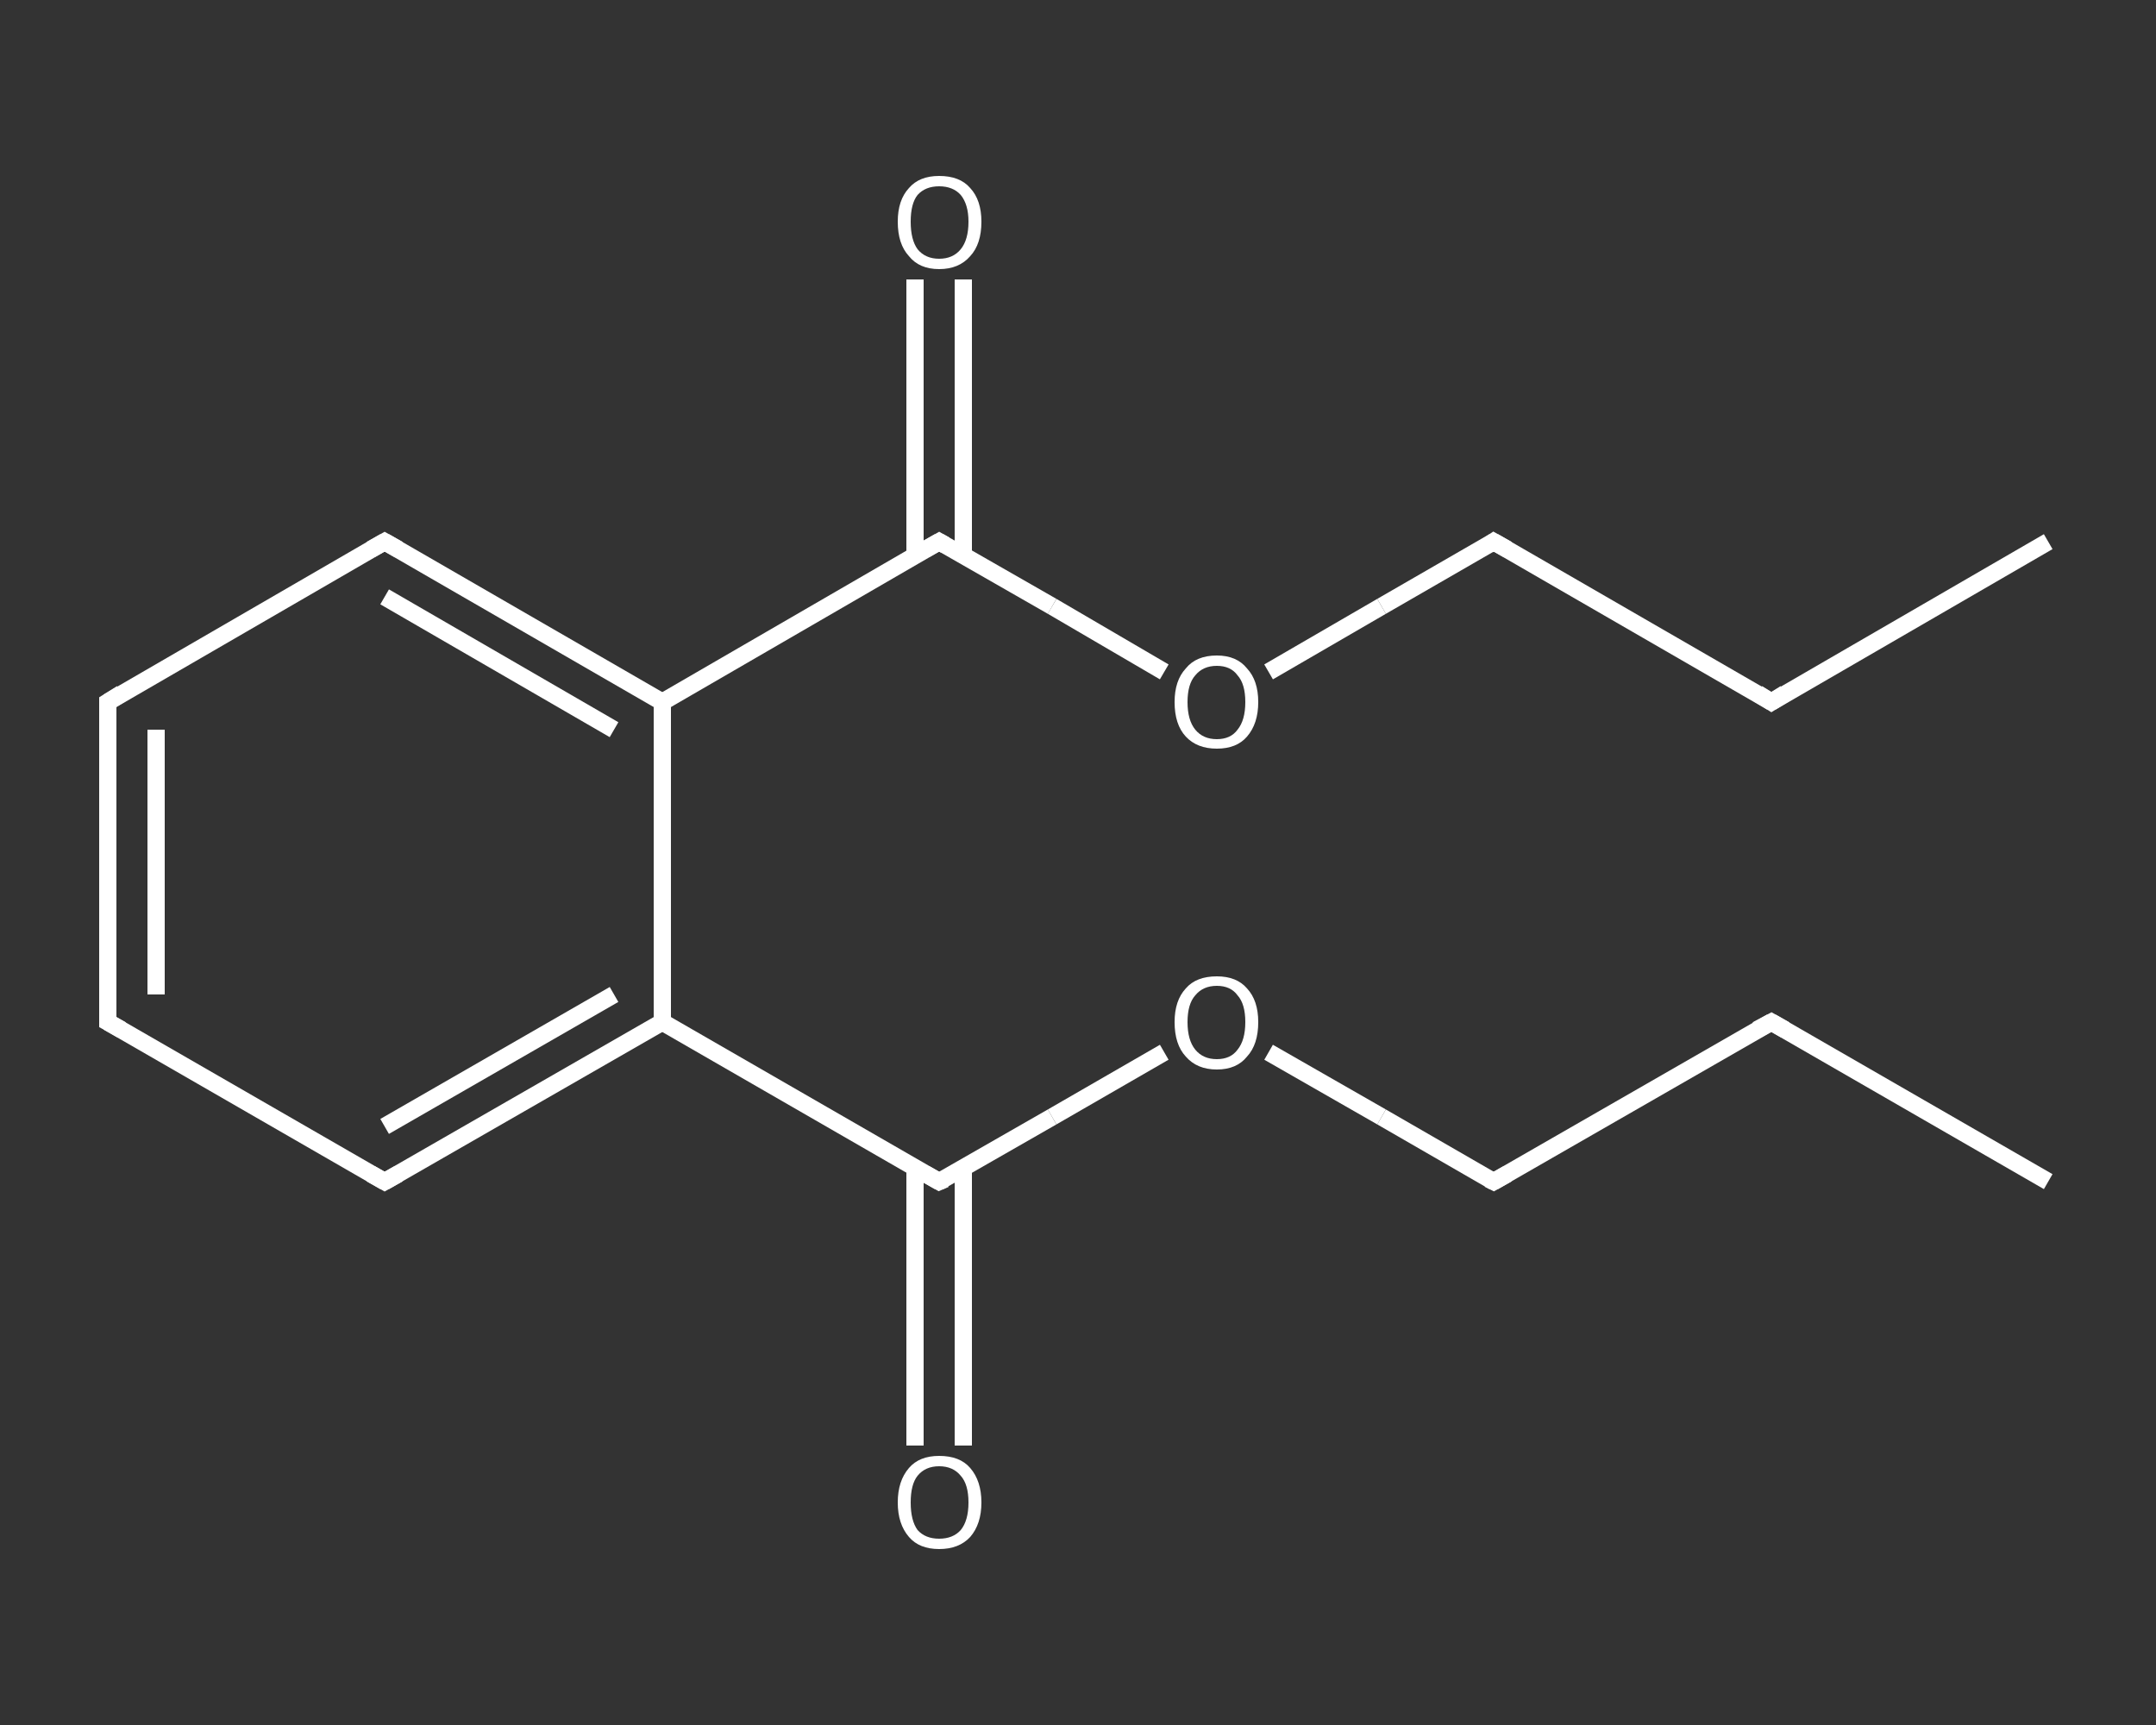 <?xml version='1.0' encoding='iso-8859-1'?>
<svg version='1.1' baseProfile='full'
              xmlns='http://www.w3.org/2000/svg'
                      xmlns:rdkit='http://www.rdkit.org/xml'
                      xmlns:xlink='http://www.w3.org/1999/xlink'
                  xml:space='preserve'
width='250px' height='200px' viewBox='0 0 250 200'>
<rect x="0" y="0" width="250" height="200" fill="#333333" stroke="none"/>
<!-- END OF HEADER -->
<rect style='opacity:1.0;fill:transparent;stroke:none' width='250.0' height='200.0' x='0.0' y='0.0'> </rect>
<path class='bond-0 atom-0 atom-1' d='M 237.5,137.0 L 205.4,118.5' style='fill:none;fill-rule:evenodd;stroke:#FFFFFF;stroke-width:2.0px;stroke-linecap:butt;stroke-linejoin:miter;stroke-opacity:1' />
<path class='bond-1 atom-1 atom-2' d='M 205.4,118.5 L 173.2,137.0' style='fill:none;fill-rule:evenodd;stroke:#FFFFFF;stroke-width:2.0px;stroke-linecap:butt;stroke-linejoin:miter;stroke-opacity:1' />
<path class='bond-2 atom-2 atom-3' d='M 173.2,137.0 L 160.2,129.5' style='fill:none;fill-rule:evenodd;stroke:#FFFFFF;stroke-width:2.0px;stroke-linecap:butt;stroke-linejoin:miter;stroke-opacity:1' />
<path class='bond-2 atom-2 atom-3' d='M 160.2,129.5 L 147.1,122.0' style='fill:none;fill-rule:evenodd;stroke:#FFFFFF;stroke-width:2.0px;stroke-linecap:butt;stroke-linejoin:miter;stroke-opacity:1' />
<path class='bond-3 atom-3 atom-4' d='M 135.0,122.0 L 122.0,129.5' style='fill:none;fill-rule:evenodd;stroke:#FFFFFF;stroke-width:2.0px;stroke-linecap:butt;stroke-linejoin:miter;stroke-opacity:1' />
<path class='bond-3 atom-3 atom-4' d='M 122.0,129.5 L 108.9,137.0' style='fill:none;fill-rule:evenodd;stroke:#FFFFFF;stroke-width:2.0px;stroke-linecap:butt;stroke-linejoin:miter;stroke-opacity:1' />
<path class='bond-4 atom-4 atom-5' d='M 106.1,135.4 L 106.1,151.5' style='fill:none;fill-rule:evenodd;stroke:#FFFFFF;stroke-width:2.0px;stroke-linecap:butt;stroke-linejoin:miter;stroke-opacity:1' />
<path class='bond-4 atom-4 atom-5' d='M 106.1,151.5 L 106.1,167.6' style='fill:none;fill-rule:evenodd;stroke:#FFFFFF;stroke-width:2.0px;stroke-linecap:butt;stroke-linejoin:miter;stroke-opacity:1' />
<path class='bond-4 atom-4 atom-5' d='M 111.7,135.4 L 111.7,151.5' style='fill:none;fill-rule:evenodd;stroke:#FFFFFF;stroke-width:2.0px;stroke-linecap:butt;stroke-linejoin:miter;stroke-opacity:1' />
<path class='bond-4 atom-4 atom-5' d='M 111.7,151.5 L 111.7,167.6' style='fill:none;fill-rule:evenodd;stroke:#FFFFFF;stroke-width:2.0px;stroke-linecap:butt;stroke-linejoin:miter;stroke-opacity:1' />
<path class='bond-5 atom-4 atom-6' d='M 108.9,137.0 L 76.8,118.5' style='fill:none;fill-rule:evenodd;stroke:#FFFFFF;stroke-width:2.0px;stroke-linecap:butt;stroke-linejoin:miter;stroke-opacity:1' />
<path class='bond-6 atom-6 atom-7' d='M 76.8,118.5 L 44.6,137.0' style='fill:none;fill-rule:evenodd;stroke:#FFFFFF;stroke-width:2.0px;stroke-linecap:butt;stroke-linejoin:miter;stroke-opacity:1' />
<path class='bond-6 atom-6 atom-7' d='M 71.2,115.3 L 44.6,130.6' style='fill:none;fill-rule:evenodd;stroke:#FFFFFF;stroke-width:2.0px;stroke-linecap:butt;stroke-linejoin:miter;stroke-opacity:1' />
<path class='bond-7 atom-7 atom-8' d='M 44.6,137.0 L 12.5,118.5' style='fill:none;fill-rule:evenodd;stroke:#FFFFFF;stroke-width:2.0px;stroke-linecap:butt;stroke-linejoin:miter;stroke-opacity:1' />
<path class='bond-8 atom-8 atom-9' d='M 12.5,118.5 L 12.5,81.4' style='fill:none;fill-rule:evenodd;stroke:#FFFFFF;stroke-width:2.0px;stroke-linecap:butt;stroke-linejoin:miter;stroke-opacity:1' />
<path class='bond-8 atom-8 atom-9' d='M 18.1,115.3 L 18.1,84.6' style='fill:none;fill-rule:evenodd;stroke:#FFFFFF;stroke-width:2.0px;stroke-linecap:butt;stroke-linejoin:miter;stroke-opacity:1' />
<path class='bond-9 atom-9 atom-10' d='M 12.5,81.4 L 44.6,62.8' style='fill:none;fill-rule:evenodd;stroke:#FFFFFF;stroke-width:2.0px;stroke-linecap:butt;stroke-linejoin:miter;stroke-opacity:1' />
<path class='bond-10 atom-10 atom-11' d='M 44.6,62.8 L 76.8,81.4' style='fill:none;fill-rule:evenodd;stroke:#FFFFFF;stroke-width:2.0px;stroke-linecap:butt;stroke-linejoin:miter;stroke-opacity:1' />
<path class='bond-10 atom-10 atom-11' d='M 44.6,69.2 L 71.2,84.6' style='fill:none;fill-rule:evenodd;stroke:#FFFFFF;stroke-width:2.0px;stroke-linecap:butt;stroke-linejoin:miter;stroke-opacity:1' />
<path class='bond-11 atom-11 atom-12' d='M 76.8,81.4 L 108.9,62.8' style='fill:none;fill-rule:evenodd;stroke:#FFFFFF;stroke-width:2.0px;stroke-linecap:butt;stroke-linejoin:miter;stroke-opacity:1' />
<path class='bond-12 atom-12 atom-13' d='M 111.7,64.4 L 111.7,48.4' style='fill:none;fill-rule:evenodd;stroke:#FFFFFF;stroke-width:2.0px;stroke-linecap:butt;stroke-linejoin:miter;stroke-opacity:1' />
<path class='bond-12 atom-12 atom-13' d='M 111.7,48.4 L 111.7,32.4' style='fill:none;fill-rule:evenodd;stroke:#FFFFFF;stroke-width:2.0px;stroke-linecap:butt;stroke-linejoin:miter;stroke-opacity:1' />
<path class='bond-12 atom-12 atom-13' d='M 106.1,64.4 L 106.1,48.4' style='fill:none;fill-rule:evenodd;stroke:#FFFFFF;stroke-width:2.0px;stroke-linecap:butt;stroke-linejoin:miter;stroke-opacity:1' />
<path class='bond-12 atom-12 atom-13' d='M 106.1,48.4 L 106.1,32.4' style='fill:none;fill-rule:evenodd;stroke:#FFFFFF;stroke-width:2.0px;stroke-linecap:butt;stroke-linejoin:miter;stroke-opacity:1' />
<path class='bond-13 atom-12 atom-14' d='M 108.9,62.8 L 122.0,70.3' style='fill:none;fill-rule:evenodd;stroke:#FFFFFF;stroke-width:2.0px;stroke-linecap:butt;stroke-linejoin:miter;stroke-opacity:1' />
<path class='bond-13 atom-12 atom-14' d='M 122.0,70.3 L 135.0,77.9' style='fill:none;fill-rule:evenodd;stroke:#FFFFFF;stroke-width:2.0px;stroke-linecap:butt;stroke-linejoin:miter;stroke-opacity:1' />
<path class='bond-14 atom-14 atom-15' d='M 147.1,77.9 L 160.2,70.3' style='fill:none;fill-rule:evenodd;stroke:#FFFFFF;stroke-width:2.0px;stroke-linecap:butt;stroke-linejoin:miter;stroke-opacity:1' />
<path class='bond-14 atom-14 atom-15' d='M 160.2,70.3 L 173.2,62.8' style='fill:none;fill-rule:evenodd;stroke:#FFFFFF;stroke-width:2.0px;stroke-linecap:butt;stroke-linejoin:miter;stroke-opacity:1' />
<path class='bond-15 atom-15 atom-16' d='M 173.2,62.8 L 205.4,81.4' style='fill:none;fill-rule:evenodd;stroke:#FFFFFF;stroke-width:2.0px;stroke-linecap:butt;stroke-linejoin:miter;stroke-opacity:1' />
<path class='bond-16 atom-16 atom-17' d='M 205.4,81.4 L 237.5,62.8' style='fill:none;fill-rule:evenodd;stroke:#FFFFFF;stroke-width:2.0px;stroke-linecap:butt;stroke-linejoin:miter;stroke-opacity:1' />
<path class='bond-17 atom-11 atom-6' d='M 76.8,81.4 L 76.8,118.5' style='fill:none;fill-rule:evenodd;stroke:#FFFFFF;stroke-width:2.0px;stroke-linecap:butt;stroke-linejoin:miter;stroke-opacity:1' />
<path d='M 207.0,119.4 L 205.4,118.5 L 203.7,119.4' style='fill:none;stroke:#FFFFFF;stroke-width:2.0px;stroke-linecap:butt;stroke-linejoin:miter;stroke-opacity:1;' />
<path d='M 174.8,136.1 L 173.2,137.0 L 172.6,136.7' style='fill:none;stroke:#FFFFFF;stroke-width:2.0px;stroke-linecap:butt;stroke-linejoin:miter;stroke-opacity:1;' />
<path d='M 109.6,136.7 L 108.9,137.0 L 107.3,136.1' style='fill:none;stroke:#FFFFFF;stroke-width:2.0px;stroke-linecap:butt;stroke-linejoin:miter;stroke-opacity:1;' />
<path d='M 46.2,136.1 L 44.6,137.0 L 43.0,136.1' style='fill:none;stroke:#FFFFFF;stroke-width:2.0px;stroke-linecap:butt;stroke-linejoin:miter;stroke-opacity:1;' />
<path d='M 14.1,119.4 L 12.5,118.5 L 12.5,116.6' style='fill:none;stroke:#FFFFFF;stroke-width:2.0px;stroke-linecap:butt;stroke-linejoin:miter;stroke-opacity:1;' />
<path d='M 12.5,83.2 L 12.5,81.4 L 14.1,80.4' style='fill:none;stroke:#FFFFFF;stroke-width:2.0px;stroke-linecap:butt;stroke-linejoin:miter;stroke-opacity:1;' />
<path d='M 43.0,63.7 L 44.6,62.8 L 46.2,63.7' style='fill:none;stroke:#FFFFFF;stroke-width:2.0px;stroke-linecap:butt;stroke-linejoin:miter;stroke-opacity:1;' />
<path d='M 107.3,63.7 L 108.9,62.8 L 109.6,63.2' style='fill:none;stroke:#FFFFFF;stroke-width:2.0px;stroke-linecap:butt;stroke-linejoin:miter;stroke-opacity:1;' />
<path d='M 172.6,63.2 L 173.2,62.8 L 174.8,63.7' style='fill:none;stroke:#FFFFFF;stroke-width:2.0px;stroke-linecap:butt;stroke-linejoin:miter;stroke-opacity:1;' />
<path d='M 203.8,80.4 L 205.4,81.4 L 207.0,80.4' style='fill:none;stroke:#FFFFFF;stroke-width:2.0px;stroke-linecap:butt;stroke-linejoin:miter;stroke-opacity:1;' />
<path class='atom-3' d='M 136.2 118.5
Q 136.2 116.0, 137.5 114.6
Q 138.7 113.2, 141.1 113.2
Q 143.4 113.2, 144.6 114.6
Q 145.9 116.0, 145.9 118.5
Q 145.9 121.1, 144.6 122.5
Q 143.4 124.0, 141.1 124.0
Q 138.8 124.0, 137.5 122.5
Q 136.2 121.1, 136.2 118.5
M 141.1 122.8
Q 142.7 122.8, 143.5 121.7
Q 144.4 120.6, 144.4 118.5
Q 144.4 116.4, 143.5 115.4
Q 142.7 114.3, 141.1 114.3
Q 139.5 114.3, 138.6 115.4
Q 137.7 116.4, 137.7 118.5
Q 137.7 120.6, 138.6 121.7
Q 139.5 122.8, 141.1 122.8
' fill='#FFFFFF'/>
<path class='atom-5' d='M 104.1 174.2
Q 104.1 171.7, 105.4 170.2
Q 106.6 168.8, 108.9 168.8
Q 111.3 168.8, 112.5 170.2
Q 113.8 171.7, 113.8 174.2
Q 113.8 176.7, 112.5 178.2
Q 111.2 179.6, 108.9 179.6
Q 106.6 179.6, 105.4 178.2
Q 104.1 176.7, 104.1 174.2
M 108.9 178.4
Q 110.5 178.4, 111.4 177.4
Q 112.3 176.3, 112.3 174.2
Q 112.3 172.1, 111.4 171.1
Q 110.5 170.0, 108.9 170.0
Q 107.3 170.0, 106.4 171.1
Q 105.6 172.1, 105.6 174.2
Q 105.6 176.3, 106.4 177.4
Q 107.3 178.4, 108.9 178.4
' fill='#FFFFFF'/>
<path class='atom-13' d='M 104.1 25.7
Q 104.1 23.2, 105.4 21.8
Q 106.6 20.4, 108.9 20.4
Q 111.3 20.4, 112.5 21.8
Q 113.8 23.2, 113.8 25.7
Q 113.8 28.3, 112.5 29.7
Q 111.2 31.2, 108.9 31.2
Q 106.6 31.2, 105.4 29.7
Q 104.1 28.3, 104.1 25.7
M 108.9 30.0
Q 110.5 30.0, 111.4 28.9
Q 112.3 27.8, 112.3 25.7
Q 112.3 23.7, 111.4 22.6
Q 110.5 21.6, 108.9 21.6
Q 107.3 21.6, 106.4 22.6
Q 105.6 23.6, 105.6 25.7
Q 105.6 27.8, 106.4 28.9
Q 107.3 30.0, 108.9 30.0
' fill='#FFFFFF'/>
<path class='atom-14' d='M 136.2 81.4
Q 136.2 78.9, 137.5 77.5
Q 138.7 76.0, 141.1 76.0
Q 143.4 76.0, 144.6 77.5
Q 145.9 78.9, 145.9 81.4
Q 145.9 83.9, 144.6 85.4
Q 143.4 86.8, 141.1 86.8
Q 138.8 86.8, 137.5 85.4
Q 136.2 84.0, 136.2 81.4
M 141.1 85.7
Q 142.7 85.7, 143.5 84.6
Q 144.4 83.5, 144.4 81.4
Q 144.4 79.3, 143.5 78.3
Q 142.7 77.2, 141.1 77.2
Q 139.5 77.2, 138.6 78.3
Q 137.7 79.3, 137.7 81.4
Q 137.7 83.5, 138.6 84.6
Q 139.5 85.7, 141.1 85.7
' fill='#FFFFFF'/>
</svg>
